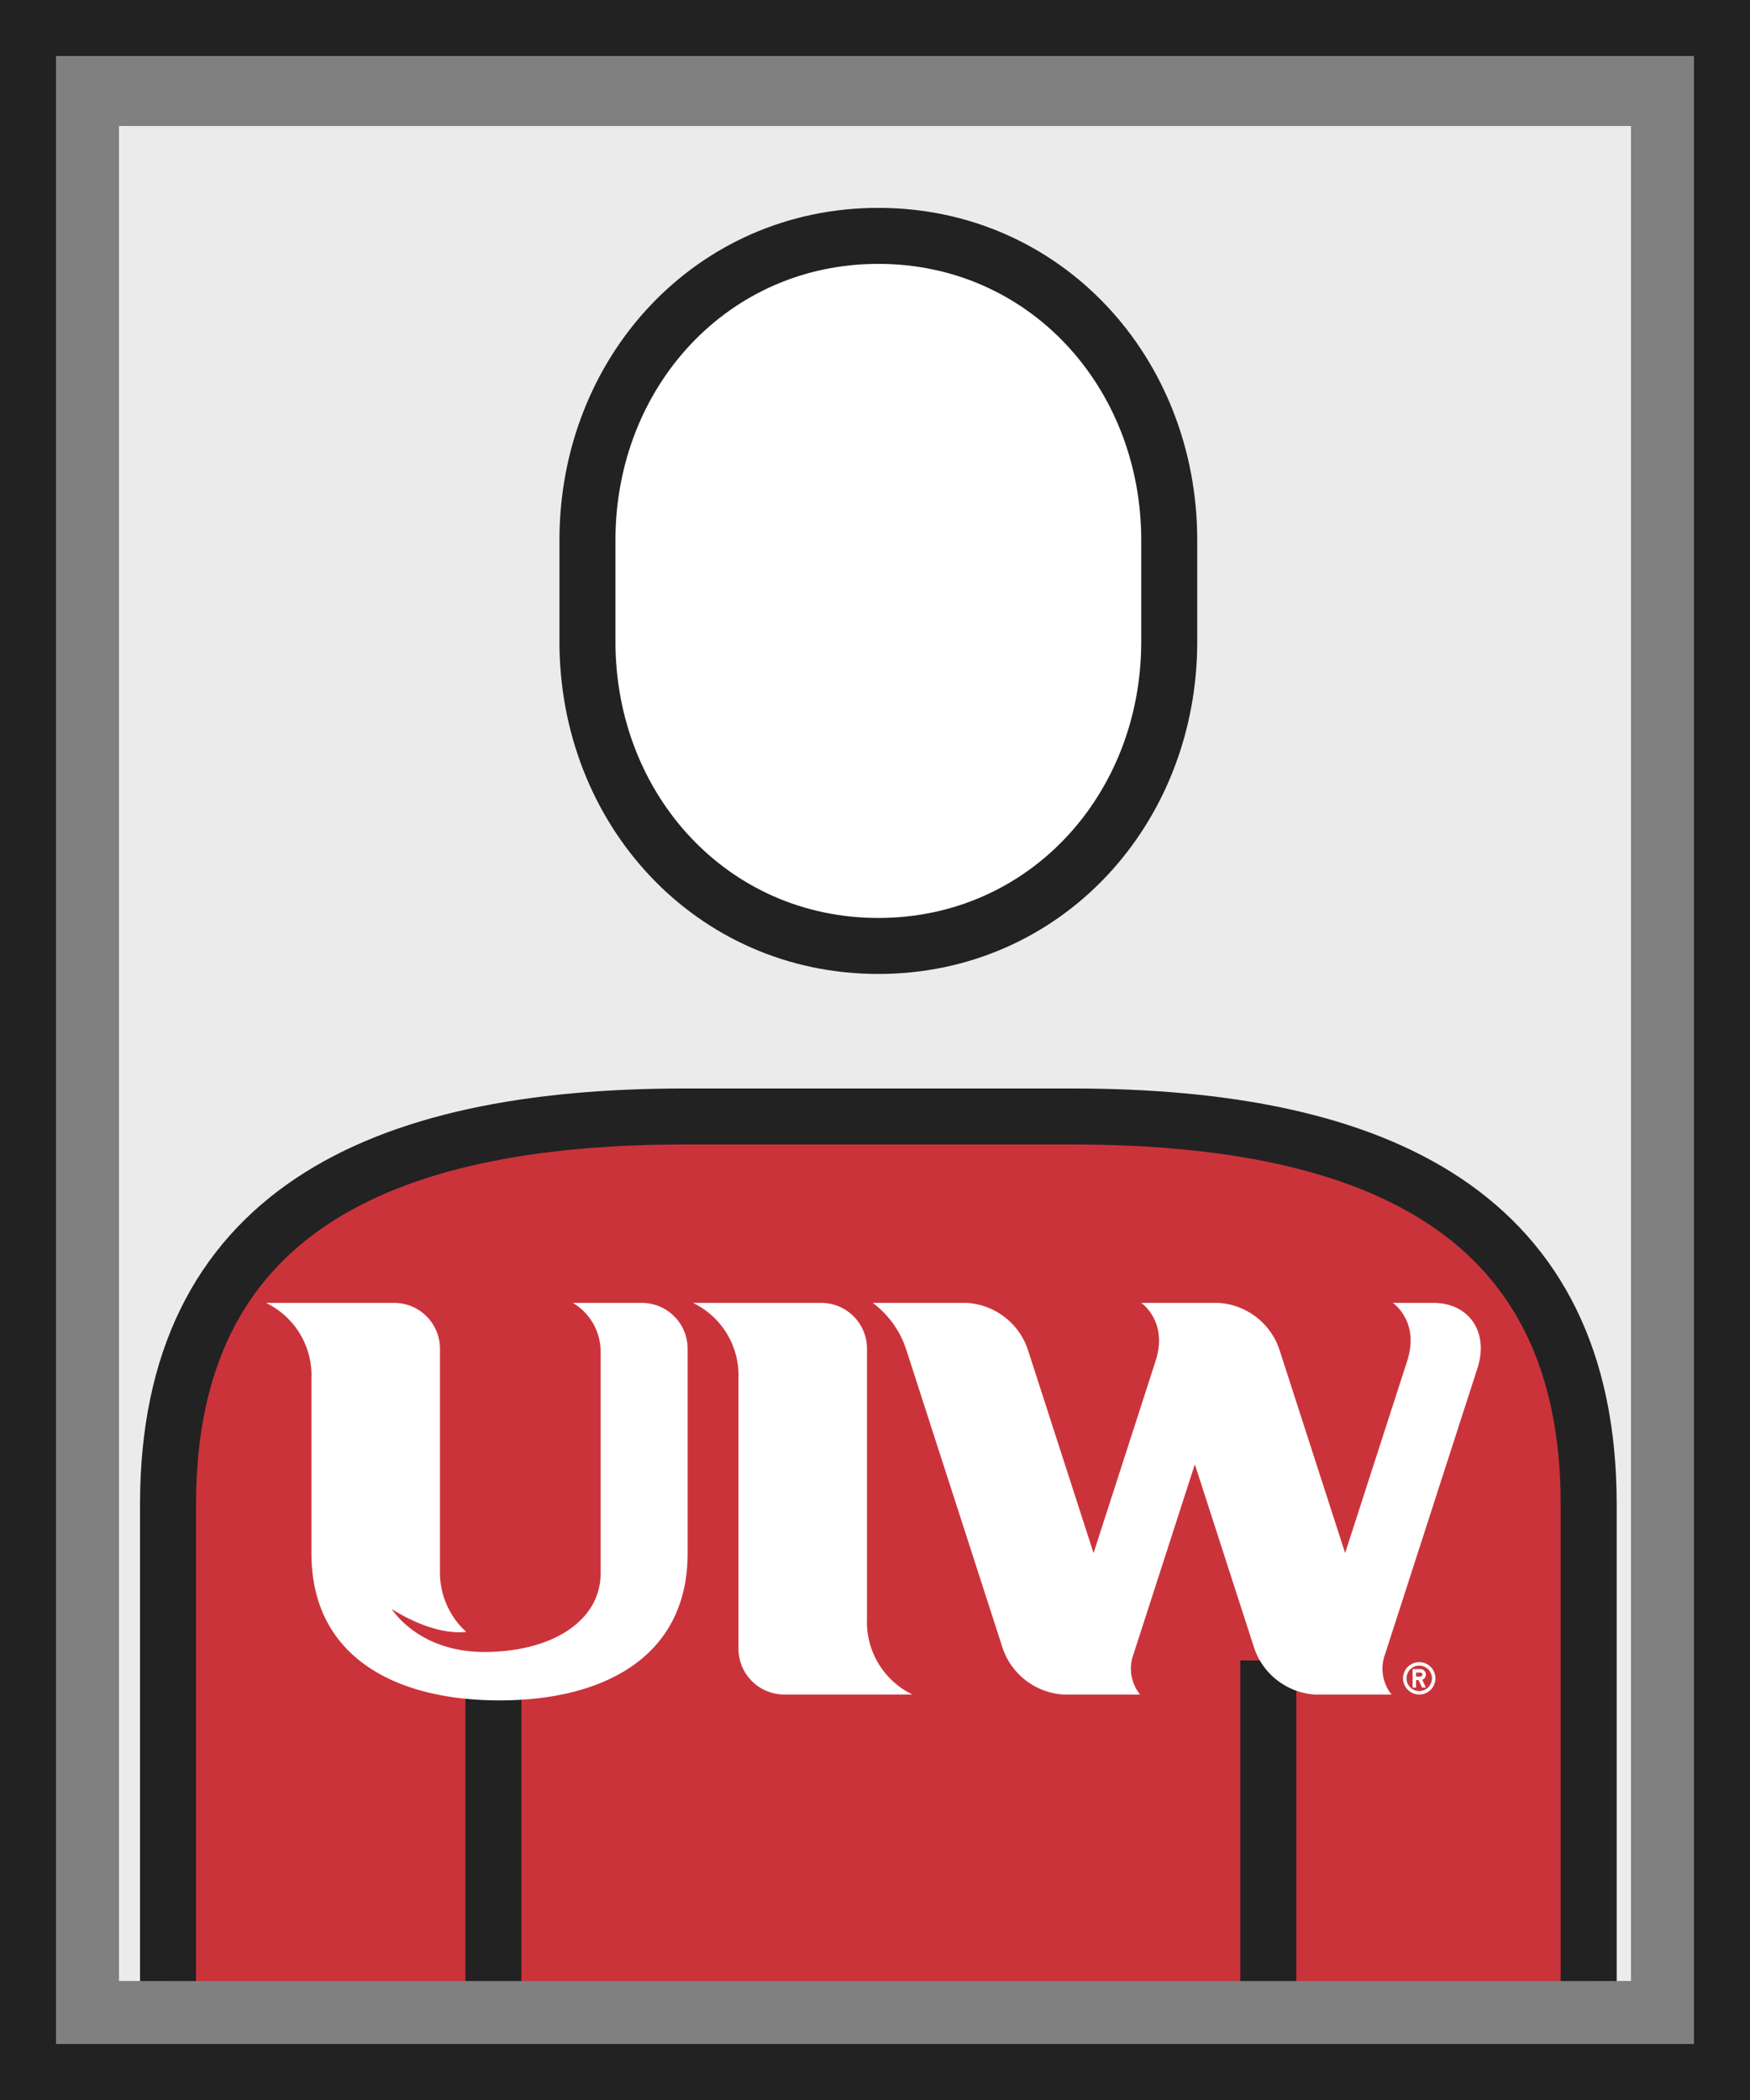 <svg xmlns="http://www.w3.org/2000/svg" width="250" height="300" viewBox="0 0 250 300"><rect x="0" y="0" width="250" height="300" fill="#808080" stroke="none"/><g transform="translate(-0.119 0.325)"><rect width="216" height="265" transform="translate(17.119 17.675)" fill="#ecebeb"/><g transform="translate(24.119 33.375)"><path d="M2269.488,699.285" transform="translate(-2130.75 -573.357)" fill="#cb333b" stroke="#222" stroke-miterlimit="10" stroke-width="8"/><path d="M2271.23,737.078c-23.788,0-41.556-19.462-41.556-43.47v-14.5c0-24.009,17.768-43.472,41.556-43.472s41.557,19.464,41.557,43.472v14.5C2312.787,717.617,2295.021,737.078,2271.23,737.078Z" transform="translate(-2169.753 -635.64)" fill="#fff" stroke="#222" stroke-miterlimit="10" stroke-width="8"/><path d="M2402.323,822.787v-68.1c0-41.446-30-55.407-73.8-55.407h-55.352c-43.8,0-73.8,13.961-73.8,55.407v68.1" transform="translate(-2199.367 -573.482)" fill="#cb333b" stroke="#222" stroke-miterlimit="10" stroke-width="8"/><line y1="45.8" transform="translate(46.487 203.506)" fill="#bd1e2c" stroke="#222" stroke-miterlimit="10" stroke-width="8"/><line y2="45.8" transform="translate(157.19 203.506)" fill="#bd1e2c" stroke="#222" stroke-miterlimit="10" stroke-width="8"/></g><g transform="translate(0.119 -0.325)" fill="none" stroke="#222" stroke-miterlimit="10" stroke-width="8"><rect width="250" height="300" stroke="none"/><rect x="4" y="4" width="242" height="292" fill="none"/></g><g transform="translate(38.119 185.802)"><path d="M2260.552,712.653h-9.87a8.12,8.12,0,0,1,3.965,7.188v31.454c0,6.734-6.862,11.224-16.641,11.224-9.453,0-13.2-6.14-13.2-6.14s5.629,3.825,10.643,3.274a11.438,11.438,0,0,1-3.751-8.483V719.181a6.547,6.547,0,0,0-6.526-6.528h-18.328a11.5,11.5,0,0,1,6.491,10.846v24.924c0,14.841,12.03,21.018,26.871,21.018s26.873-6.177,26.873-21.018V719.181A6.548,6.548,0,0,0,2260.552,712.653Z" transform="translate(-2206.845 -712.653)" fill="#fff"/><path d="M2262.5,757.755V719.181a6.547,6.547,0,0,0-6.527-6.528h-18.326a11.5,11.5,0,0,1,6.49,10.846v38.572a6.547,6.547,0,0,0,6.528,6.53h18.326A11.5,11.5,0,0,1,2262.5,757.755Z" transform="translate(-2176.642 -712.653)" fill="#fff"/><path d="M2330.684,712.653h-5.779s3.88,2.624,2.048,8.3l-8.863,27.439-9.436-29.21a9.828,9.828,0,0,0-8.634-6.528h-11.055s3.879,2.624,2.047,8.3l-8.861,27.439-9.436-29.21a9.834,9.834,0,0,0-8.635-6.528h-13.471a13.543,13.543,0,0,1,4.811,6.762l13.778,42.656a9.828,9.828,0,0,0,8.635,6.53h10.96a5.9,5.9,0,0,1-.937-5.754l8.764-27.136,8.517,26.36a9.827,9.827,0,0,0,8.633,6.53h10.959a5.9,5.9,0,0,1-.934-5.754l13.2-40.872C2338.654,716.85,2335.814,712.653,2330.684,712.653Z" transform="translate(-2163.929 -712.653)" fill="#fff"/><path d="M2291.446,739.849a.783.783,0,0,0-.784-.782h-1.115v2.64h.5v-1.072h.354l.5,1.072h.546l-.523-1.117A.788.788,0,0,0,2291.446,739.849Zm-.784.289h-.618v-.576h.618a.288.288,0,0,1,0,.576Z" transform="translate(-2125.749 -686.751)" fill="#fff"/><path d="M2291.171,738.566a2.312,2.312,0,1,0,2.313,2.311A2.313,2.313,0,0,0,2291.171,738.566Zm0,4.128a1.816,1.816,0,1,1,1.816-1.816A1.816,1.816,0,0,1,2291.171,742.694Z" transform="translate(-2126.424 -687.243)" fill="#fff"/></g></g></svg>